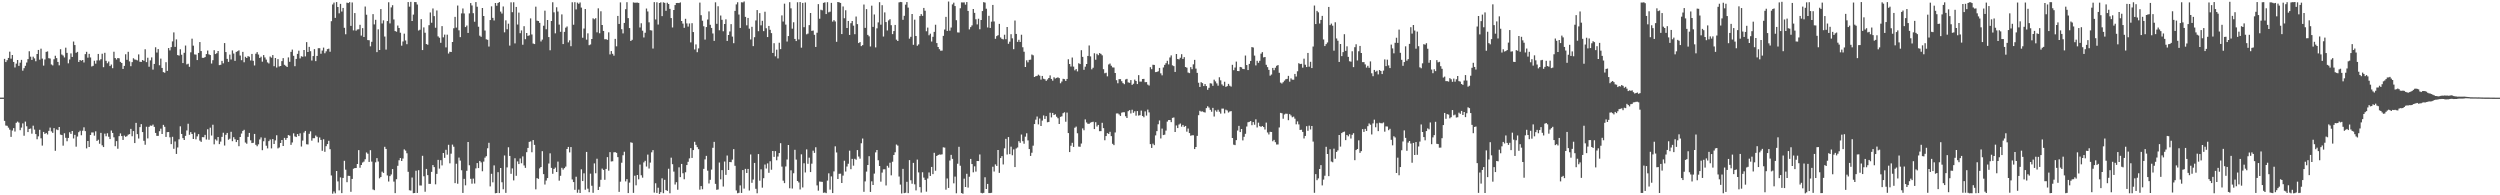 <svg xmlns="http://www.w3.org/2000/svg" width="1920" height="150"><path fill="#4f4f4f" d="M0 74.974h1v1H0zM1 74.968h1v1H1zM2 74.975h1v1H2zM3 45.207h1v47.612H3zM4 47.679h1v48.744H4zM5 46.238h1v50.393H5zM6 44.472h1v53.564H6zM7 39.7h1v59.878H7zM8 45.059h1v60.079H8zM9 42.258h1v57.978H9zM10 47.576h1v50.829H10zM11 51.826h1v49.218H11zM12 48.841h1v45.484H12zM13 46.078h1v47.31H13zM14 50.597h1v43.551H14zM15 48.129h1v51.839H15zM16 45.992h1v52.006H16zM17 54.273h1v40.515H17zM18 52.369h1v51.883H18zM19 50.528h1v42.859H19zM20 48.052h1v48.896H20zM21 45.425h1v55.993H21zM22 39.388h1v59.616H22zM23 43.518h1v55.174H23zM24 46.044h1v56.622H24zM25 43.543h1v52.988H25zM26 44.833h1v54.712H26zM27 47.049h1v55.937H27zM28 41.472h1v65.477H28zM29 38.358h1v66.329H29zM30 45.807h1v53.895H30zM31 37.361h1v68.86H31zM32 45.009h1v66.821H32zM33 50.369h1v50.959H33zM34 45.661h1v57.192H34zM35 39.835h1v62.261H35zM36 39.465h1v63.779H36zM37 44.694h1v55.792H37zM38 44.938h1v53.082H38zM39 49.506h1v51.383H39zM40 50.241h1v51.785H40zM41 45.52h1v52.902H41zM42 42.809h1v73.029H42zM43 44.661h1v54.783H43zM44 47.565h1v52.371H44zM45 50.174h1v47.357H45zM46 37.762h1v65.601H46zM47 41.907h1v61.84H47zM48 42.669h1v69.201H48zM49 44.144h1v58.214H49zM50 36.611h1v69.196H50zM51 40.611h1v67.857H51zM52 48.639h1v57.307H52zM53 45.655h1v55.928H53zM54 41.007h1v61.841H54zM55 43.712h1v56.915H55zM56 31.88h1v74.439H56zM57 34.621h1v68.935H57zM58 40.533h1v72.113H58zM59 39.848h1v65.03H59zM60 47.545h1v53.969H60zM61 46.067h1v54.329H61zM62 46.657h1v57.238H62zM63 46.101h1v54.281H63zM64 47.97h1v49.798H64zM65 41.561h1v59.137H65zM66 39.767h1v74.195H66zM67 44.28h1v64.03H67zM68 41.376h1v71.504H68zM69 44.13h1v59.56H69zM70 51.043h1v50.682H70zM71 50.533h1v51.2H71zM72 46.622h1v57.55H72zM73 48.907h1v51.961H73zM74 46.388h1v61.849H74zM75 41.426h1v65.875H75zM76 46.365h1v64.013H76zM77 45.484h1v56.561H77zM78 41.279h1v70.315H78zM79 51.588h1v61.35H79zM80 40.572h1v62.078H80zM81 46.719h1v57.941H81zM82 48.61h1v53.725H82zM83 47.236h1v57.753H83zM84 50.746h1v56.042H84zM85 49.547h1v50.717H85zM86 52.382h1v49.717H86zM87 39.719h1v65.742H87zM88 44.57h1v67.726H88zM89 45.74h1v62.647H89zM90 44.52h1v69.718H90zM91 44.8h1v59.776H91zM92 47.518h1v54.94H92zM93 48.386h1v56.136H93zM94 52.925h1v54.555H94zM95 50.562h1v53.599H95zM96 41.697h1v63.378H96zM97 45.949h1v58.647H97zM98 39.769h1v63.635H98zM99 47.149h1v55.89H99zM100 50.845h1v48.133H100zM101 47.696h1v56.957H101zM102 44.753h1v55.919H102zM103 45.671h1v64.193H103zM104 45.913h1v48.467H104zM105 46.378h1v56.654H105zM106 41.778h1v64.641H106zM107 47.405h1v50.257H107zM108 47.555h1v47.769H108zM109 46.084h1v55.347H109zM110 46.717h1v61.419H110zM111 37.837h1v73.325H111zM112 47.741h1v49.579H112zM113 44.333h1v61.965H113zM114 51.247h1v46.168H114zM115 46.392h1v49.996H115zM116 44.083h1v52.547H116zM117 53.472h1v42.247H117zM118 49.091h1v48.35H118zM119 36.299h1v65.776H119zM120 40.351h1v63.974H120zM121 37.688h1v66.634H121zM122 50.148h1v50.619H122zM123 45.022h1v53.778H123zM124 52.173h1v50.722H124zM125 55.401h1v40.493H125zM126 55.883h1v41.506H126zM127 47.789h1v57.367H127zM128 54.431h1v47.041H128zM129 36.923h1v64.469H129zM130 38.724h1v66.74H130zM131 36.186h1v74.497H131zM132 31.772h1v73.298H132zM133 24.87h1v89.394H133zM134 35.979h1v72.642H134zM135 30.235h1v87.968H135zM136 42.283h1v70.949H136zM137 42.696h1v64.321H137zM138 37.825h1v59.218H138zM139 42.054h1v60.817H139zM140 48.447h1v57.662H140zM141 40.566h1v66.94H141zM142 34.965h1v69.363H142zM143 49.48h1v50.711H143zM144 48.936h1v46.075H144zM145 51.287h1v52.229H145zM146 40.202h1v61.275H146zM147 29.677h1v73.246H147zM148 35.071h1v71.661H148zM149 41.803h1v59.995H149zM150 41.912h1v65.1H150zM151 46.147h1v58.605H151zM152 40.645h1v62.348H152zM153 32.315h1v75.665H153zM154 39.241h1v69.699H154zM155 44.385h1v60.944H155zM156 44.463h1v60.967H156zM157 43.802h1v59.767H157zM158 41.514h1v65.647H158zM159 38.785h1v60.484H159zM160 41.718h1v65.607H160zM161 42.29h1v55.767H161zM162 48.803h1v55.288H162zM163 46.23h1v49.549H163zM164 38.537h1v72.296H164zM165 41.544h1v65.46H165zM166 40.874h1v67.09H166zM167 39.189h1v66.022H167zM168 50.041h1v60.645H168zM169 49.762h1v58.987H169zM170 46.764h1v58.35H170zM171 48.624h1v53.331H171zM172 33.05h1v78.71H172zM173 39.967h1v63.58H173zM174 45.206h1v56.879H174zM175 47.539h1v59.792H175zM176 41.956h1v64.585H176zM177 45.681h1v55.52H177zM178 38.683h1v69.735H178zM179 41.111h1v64.279H179zM180 46.761h1v60.214H180zM181 39.837h1v69.258H181zM182 39.308h1v68.212H182zM183 38.641h1v73.651H183zM184 42.639h1v62.56H184zM185 46.237h1v56.311H185zM186 39.809h1v60.733H186zM187 47.831h1v51.856H187zM188 43.648h1v65.838H188zM189 44.52h1v65.89H189zM190 43.104h1v61.999H190zM191 43.594h1v58.495H191zM192 46.431h1v61.32H192zM193 41.433h1v68.443H193zM194 46.689h1v62.986H194zM195 50.268h1v52.591H195zM196 41.28h1v69.934H196zM197 40.042h1v72.294H197zM198 41.899h1v68.971H198zM199 44.497h1v62.625H199zM200 43.519h1v62.02H200zM201 47.34h1v67.994H201zM202 42.3h1v66.209H202zM203 44.128h1v61.687H203zM204 45.757h1v66.147H204zM205 47.912h1v66.055H205zM206 48.725h1v59.662H206zM207 43.396h1v63.75H207zM208 44.312h1v69.657H208zM209 42.299h1v64.515H209zM210 50.843h1v59.741H210zM211 44.54h1v63.29H211zM212 51.882h1v51.996H212zM213 45.419h1v68.547H213zM214 51.057h1v62.206H214zM215 50.705h1v59.131H215zM216 46.945h1v60.597H216zM217 44.647h1v67.462H217zM218 49.742h1v56.161H218zM219 50.517h1v56.905H219zM220 51.48h1v54.495H220zM221 44.103h1v59.635H221zM222 47.475h1v56.722H222zM223 39.852h1v71.381H223zM224 38.091h1v71.333H224zM225 42.858h1v59.518H225zM226 50.821h1v53.919H226zM227 45.269h1v59.976H227zM228 41.364h1v61.589H228zM229 38.935h1v65.54H229zM230 44.855h1v57.563H230zM231 43.193h1v69.341H231zM232 43.561h1v64.416H232zM233 38.413h1v63.437H233zM234 43.325h1v57.21H234zM235 32.345h1v78.44H235zM236 39.92h1v71.011H236zM237 36.016h1v66.761H237zM238 39.308h1v61.534H238zM239 46.501h1v61.513H239zM240 43.044h1v63.099H240zM241 37.723h1v68.39H241zM242 46.967h1v57.096H242zM243 42.932h1v62.149H243zM244 37.037h1v72.382H244zM245 37.018h1v68.58H245zM246 41.251h1v66.205H246zM247 38.821h1v76.972H247zM248 36.544h1v70.39H248zM249 40.93h1v75.671H249zM250 39.438h1v72.847H250zM251 37.758h1v72.899H251zM252 37.368h1v70.768H252zM253 39.734h1v74.87H253zM254 16.285h1v118.476H254zM255 3.439h1v145.288H255zM256 2.012h1v145.021H256zM257 13.706h1v134.761H257zM258 1.596h1v129.734H258zM259 5.355h1v133.954H259zM260 10.232h1v135.976H260zM261 2.963h1v133.296H261zM262 8.838h1v139.479H262zM263 6.102h1v130.576H263zM264 21.327h1v102.191H264zM265 26.325h1v103.986H265zM266 2.061h1v137.856H266zM267 2.368h1v132.622H267zM268 1.647h1v133.474H268zM269 19.871h1v127.454H269zM270 1.876h1v135.528H270zM271 23.371h1v106.216H271zM272 10.057h1v118.996H272zM273 23.559h1v105.466H273zM274 22.622h1v103.344H274zM275 22.451h1v92.854H275zM276 19.043h1v109.774H276zM277 27.322h1v99.413H277zM278 21.608h1v103.194H278zM279 28.425h1v95.708H279zM280 5.032h1v117.278H280zM281 11.315h1v105.8H281zM282 30.768h1v87.29H282zM283 30.913h1v93.467H283zM284 35.574h1v79.771H284zM285 32.101h1v91.989H285zM286 10.853h1v134.631H286zM287 18.732h1v127.317H287zM288 15.183h1v109.477H288zM289 40.061h1v81.398H289zM290 22.527h1v101.536H290zM291 38.376h1v98.56H291zM292 6.946h1v129.001H292zM293 18h1v113.866H293zM294 15.621h1v117.186H294zM295 28.066h1v84.695H295zM296 38.091h1v76.27H296zM297 16.189h1v118.571H297zM298 1.754h1v137.688H298zM299 17.967h1v117.325H299zM300 5.68h1v128.291H300zM301 4.009h1v125.856H301zM302 14.96h1v124.492H302zM303 23.878h1v124.425H303zM304 24.356h1v113.29H304zM305 19.63h1v107.719H305zM306 21.504h1v101.565H306zM307 25.138h1v96.23H307zM308 35.094h1v88.558H308zM309 31.842h1v89.92H309zM310 25.84h1v88.921H310zM311 31.071h1v84.579H311zM312 33.96h1v83.737H312zM313 1.61h1v130.341H313zM314 5.097h1v141.008H314zM315 1.433h1v144.932H315zM316 16.145h1v120.221H316zM317 11.204h1v137.182H317zM318 1.575h1v146.625H318zM319 1.614h1v129.511H319zM320 3.476h1v144.703H320zM321 23.442h1v107.283H321zM322 22.829h1v119.632H322zM323 14.681h1v127.782H323zM324 38.461h1v81.179H324zM325 21.054h1v114.336H325zM326 25.139h1v122.116H326zM327 33.823h1v95.93H327zM328 34.35h1v100.132H328zM329 19.363h1v121.847H329zM330 9.55h1v131.646H330zM331 17.454h1v114.565H331zM332 6.514h1v120.277H332zM333 12.415h1v115.952H333zM334 21.288h1v120.27H334zM335 8.062h1v125.469H335zM336 27.945h1v94.808H336zM337 28.959h1v100.536H337zM338 32.862h1v90.192H338zM339 20.057h1v106.992H339zM340 28.671h1v88.837H340zM341 26.573h1v94.645H341zM342 36.4h1v78.653H342zM343 26.629h1v92.161H343zM344 41.087h1v70.118H344zM345 39.744h1v85.72H345zM346 39.923h1v78.109H346zM347 32.271h1v78.764H347zM348 21.686h1v90.984H348zM349 12.97h1v127.664H349zM350 21.221h1v104.54H350zM351 4.251h1v136.881H351zM352 23.29h1v97.73H352zM353 28.495h1v94.841H353zM354 10.271h1v120.516H354zM355 6.477h1v141.688H355zM356 10.362h1v126.99H356zM357 20.772h1v121.576H357zM358 19.595h1v111.579H358zM359 25.282h1v83.767H359zM360 10.294h1v116.619H360zM361 2.346h1v134.989H361zM362 4.183h1v136.874H362zM363 10.12h1v127.025H363zM364 16.716h1v124.254H364zM365 1.589h1v127.721H365zM366 5.188h1v120.044H366zM367 20.508h1v108.549H367zM368 27.407h1v96.192H368zM369 28.248h1v96.462H369zM370 6.155h1v125.398H370zM371 12.263h1v111.857H371zM372 23.446h1v97.645H372zM373 30.221h1v89.761H373zM374 30.578h1v83.283H374zM375 35.734h1v73.927H375zM376 15.435h1v127.694H376zM377 4.867h1v128.632H377zM378 13.719h1v126.303H378zM379 15.731h1v111.275H379zM380 2.316h1v146.133H380zM381 4.398h1v143.805H381zM382 2.317h1v129.911H382zM383 1.605h1v146.692H383zM384 8.931h1v120.108H384zM385 10.399h1v129.599H385zM386 4.974h1v140.4H386zM387 24.825h1v94.589H387zM388 15.628h1v132.496H388zM389 22.461h1v106.094H389zM390 18.171h1v94.931H390zM391 35.027h1v84.709H391zM392 1.811h1v131.688H392zM393 9.353h1v119.984H393zM394 1.73h1v136.797H394zM395 33.344h1v88.199H395zM396 5.324h1v129.693H396zM397 18.863h1v105.072H397zM398 9.674h1v116.333H398zM399 25.504h1v96.22H399zM400 23.33h1v102.065H400zM401 34.372h1v85.742H401zM402 20.143h1v106.936H402zM403 30.112h1v98.791H403zM404 25.368h1v91.539H404zM405 27.561h1v86.07H405zM406 27.134h1v81.826H406zM407 14.128h1v94.459H407zM408 26.481h1v90.446H408zM409 33.422h1v74.128H409zM410 33.828h1v77.44H410zM411 5.116h1v140.28H411zM412 15.853h1v120.976H412zM413 16.125h1v121.247H413zM414 17.57h1v111.777H414zM415 31.845h1v96.421H415zM416 30.425h1v85.695H416zM417 19.768h1v113.984H417zM418 8.192h1v133.54H418zM419 22.452h1v116.21H419zM420 15.337h1v121.405H420zM421 28.49h1v97.103H421zM422 38.608h1v79.134H422zM423 16.117h1v112.799H423zM424 1.727h1v131.736H424zM425 9.459h1v120.287H425zM426 25.591h1v103.144H426zM427 5.567h1v126.554H427zM428 8.874h1v115.222H428zM429 18.884h1v119.846H429zM430 24.41h1v110.623H430zM431 11.074h1v117.803H431zM432 33.865h1v96.374H432zM433 24.454h1v104.664H433zM434 21.236h1v106.731H434zM435 20.35h1v94.106H435zM436 32.569h1v80.298H436zM437 30.985h1v86.083H437zM438 35.467h1v77.46H438zM439 1.716h1v136.119H439zM440 18.988h1v120.849H440zM441 1.689h1v144.07H441zM442 7.241h1v128.487H442zM443 1.994h1v146.023H443zM444 2.926h1v142.705H444zM445 1.887h1v146.344H445zM446 5.825h1v124.209H446zM447 28.972h1v110.09H447zM448 21.93h1v111.18H448zM449 6.927h1v138.79H449zM450 30.445h1v86.259H450zM451 25.619h1v119.267H451zM452 34.735h1v112.89H452zM453 34.136h1v99.252H453zM454 29.935h1v112.709H454zM455 14.093h1v133.964H455zM456 14.805h1v110.668H456zM457 13.969h1v119.1H457zM458 24.843h1v97.054H458zM459 6.414h1v139.488H459zM460 25.524h1v117.928H460zM461 8.646h1v129.438H461zM462 19.222h1v110.281H462zM463 23.742h1v106.76H463zM464 30.172h1v107.918H464zM465 30.088h1v99.678H465zM466 30.625h1v90.052H466zM467 24.833h1v106.263H467zM468 41.769h1v75.071H468zM469 39.229h1v84.796H469zM470 41.302h1v82.546H470zM471 42.756h1v74.225H471zM472 29.839h1v86.98H472zM473 35.567h1v81.829H473zM474 12.238h1v108.428H474zM475 18.399h1v128.979H475zM476 1.853h1v137.643H476zM477 22.427h1v102.549H477zM478 25.653h1v93.595H478zM479 17.637h1v98.914H479zM480 7.075h1v132.263H480zM481 1.667h1v135.915H481zM482 13.934h1v134.318H482zM483 21.557h1v118.688H483zM484 31.48h1v77.82H484zM485 30.562h1v79.114H485zM486 1.864h1v146.244H486zM487 2.087h1v132.851H487zM488 2.035h1v140.312H488zM489 1.973h1v132.437H489zM490 2.241h1v135.498H490zM491 21.086h1v105.341H491zM492 17.855h1v116.727H492zM493 23.55h1v112.917H493zM494 28.797h1v95.923H494zM495 25.145h1v98.336H495zM496 6.546h1v121.363H496zM497 8.817h1v109.942H497zM498 17.163h1v112.291H498zM499 23.186h1v101.695H499zM500 23.384h1v93.617H500zM501 37.296h1v78.021H501zM502 1.647h1v146.249H502zM503 14.974h1v125.751H503zM504 1.747h1v146.442H504zM505 18.855h1v125.33H505zM506 2.283h1v146.634H506zM507 1.792h1v145.804H507zM508 12.408h1v124.566H508zM509 1.767h1v146.603H509zM510 2.219h1v135.867H510zM511 8.28h1v137.683H511zM512 2.124h1v144.52H512zM513 3.054h1v126.517H513zM514 6.801h1v141.609H514zM515 13.866h1v107.218H515zM516 21.076h1v105.029H516zM517 7.667h1v124.14H517zM518 3.897h1v137.835H518zM519 2.287h1v137.622H519zM520 2.278h1v143.449H520zM521 2.354h1v126.148H521zM522 1.861h1v134.169H522zM523 16.119h1v109.772H523zM524 18.127h1v114.939H524zM525 21.329h1v116.345H525zM526 14.458h1v117.823H526zM527 17.974h1v108.779H527zM528 20.45h1v103.804H528zM529 18h1v103.631H529zM530 32.572h1v81.217H530zM531 17.797h1v103.488H531zM532 24.636h1v90.611H532zM533 37.989h1v70.897H533zM534 34.117h1v77.125H534zM535 40.091h1v72.932H535zM536 37.17h1v77.422H536zM537 1.99h1v143.694H537zM538 11.648h1v131.237H538zM539 15.946h1v129.386H539zM540 20.176h1v109.498H540zM541 30.394h1v92.004H541zM542 20.776h1v98.918H542zM543 15.019h1v116.038H543zM544 8.775h1v132.108H544zM545 19.062h1v119.021H545zM546 21.476h1v108.758H546zM547 25.717h1v87.77H547zM548 31.406h1v77.534H548zM549 1.795h1v139.412H549zM550 18.298h1v127.459H550zM551 4.835h1v140.652H551zM552 23.228h1v101.614H552zM553 11.912h1v125.81H553zM554 15.203h1v115.439H554zM555 24.008h1v119.258H555zM556 18.449h1v105.592H556zM557 14.871h1v119.403H557zM558 31.42h1v88.03H558zM559 26.894h1v103.651H559zM560 24.154h1v100.256H560zM561 18.51h1v106.057H561zM562 28.128h1v94.457H562zM563 33.173h1v81.367H563zM564 8.368h1v118.992H564zM565 3.382h1v142.889H565zM566 1.75h1v146.68H566zM567 11.186h1v136.882H567zM568 21.43h1v120.933H568zM569 1.724h1v146.433H569zM570 1.905h1v128.706H570zM571 1.138h1v143.726H571zM572 12.939h1v116.773H572zM573 19.461h1v113.385H573zM574 13.787h1v115.933H574zM575 22.021h1v124.314H575zM576 30.297h1v88.316H576zM577 20.572h1v119.822H577zM578 35.406h1v102.485H578zM579 28.575h1v96.535H579zM580 15.727h1v129.287H580zM581 7.719h1v140.71H581zM582 23.975h1v94.362H582zM583 10.1h1v128.629H583zM584 19.443h1v110.627H584zM585 15.967h1v128.179H585zM586 23.903h1v112.942H586zM587 9.022h1v117.347H587zM588 21.73h1v107.721H588zM589 28.468h1v97H589zM590 19.93h1v112.806H590zM591 22.911h1v100.931H591zM592 25.439h1v104.919H592zM593 40.672h1v75.279H593zM594 33.18h1v87.3H594zM595 43.26h1v72.814H595zM596 38.149h1v84.926H596zM597 44.871h1v75.353H597zM598 32.81h1v84.738H598zM599 37.714h1v72.256H599zM600 11.839h1v116.124H600zM601 16.529h1v122.244H601zM602 2.806h1v137.846H602zM603 18.909h1v108.919H603zM604 31.879h1v90.632H604zM605 27.68h1v83.669H605zM606 1.7h1v142.901H606zM607 6.383h1v124.425H607zM608 22.028h1v122.785H608zM609 17.113h1v115.94H609zM610 29.925h1v85.116H610zM611 31.563h1v91.02H611zM612 1.734h1v137.268H612zM613 30.298h1v109.817H613zM614 1.582h1v143.904H614zM615 36.619h1v81.931H615zM616 2.243h1v141.752H616zM617 20.899h1v104.507H617zM618 1.886h1v130.573H618zM619 26.387h1v88.373H619zM620 25.825h1v99.95H620zM621 19.278h1v101.818H621zM622 9.991h1v122.145H622zM623 23.699h1v102.014H623zM624 23.449h1v92.257H624zM625 26.703h1v90.706H625zM626 36.058h1v77.057H626zM627 25.159h1v117.209H627zM628 3.151h1v143.274H628zM629 14.401h1v125.003H629zM630 7.468h1v132.102H630zM631 7.958h1v131.7H631zM632 2.191h1v145.888H632zM633 1.808h1v145.996H633zM634 10.794h1v137.531H634zM635 1.703h1v137.017H635zM636 9.462h1v123.645H636zM637 8.955h1v136.656H637zM638 2.198h1v133.285H638zM639 16.605h1v131.685H639zM640 15.467h1v116.143H640zM641 16.483h1v95.876H641zM642 32.125h1v84.954H642zM643 1.548h1v135.946H643zM644 1.789h1v131.689H644zM645 2.252h1v131.138H645zM646 26.167h1v114.383H646zM647 4.985h1v129.881H647zM648 14.008h1v109.455H648zM649 7.908h1v123.815H649zM650 21.492h1v106.408H650zM651 16.073h1v109.69H651zM652 26.847h1v88.873H652zM653 17.803h1v112.153H653zM654 16.12h1v105.907H654zM655 19.689h1v107.534H655zM656 26.262h1v95.692H656zM657 12.722h1v109.972H657zM658 18.527h1v96.7H658zM659 33.063h1v87.132H659zM660 32.327h1v89.523H660zM661 35.414h1v74.594H661zM662 34.673h1v71.72H662zM663 3.468h1v143.811H663zM664 21.388h1v117.948H664zM665 7.025h1v124.751H665zM666 26.769h1v99.948H666zM667 27.899h1v92.043H667zM668 35.694h1v111.717H668zM669 4.35h1v134.899H669zM670 20.613h1v121.451H670zM671 11.084h1v122.244H671zM672 36.411h1v80.609H672zM673 21.772h1v93.414H673zM674 17.193h1v105.887H674zM675 1.71h1v125.783H675zM676 18.929h1v120.584H676zM677 4.007h1v128.553H677zM678 28.048h1v102.007H678zM679 9.547h1v120.463H679zM680 16.93h1v125.521H680zM681 23.39h1v103.953H681zM682 15.641h1v113.129H682zM683 14.722h1v110.271H683zM684 19.335h1v115.312H684zM685 26.207h1v98.024H685zM686 23.876h1v95.17H686zM687 19.149h1v97.816H687zM688 30.448h1v80.544H688zM689 31.494h1v80.311H689zM690 1.829h1v133.769H690zM691 1.476h1v140.3H691zM692 1.649h1v146.916H692zM693 15.203h1v114.465H693zM694 12.119h1v136.202H694zM695 3.563h1v144.45H695zM696 1.583h1v138.063H696zM697 5.823h1v142.489H697zM698 29.676h1v93.303H698zM699 28.272h1v110.192H699zM700 10.739h1v130.382H700zM701 34.428h1v90.674H701zM702 15.094h1v126.467H702zM703 27.624h1v118.592H703zM704 35.147h1v87.413H704zM705 34.075h1v98.348H705zM706 12.333h1v131.387H706zM707 10.864h1v137.009H707zM708 12.206h1v120.102H708zM709 6.07h1v130.348H709zM710 8.251h1v129.929H710zM711 24.01h1v123.169H711zM712 21.219h1v115.881H712zM713 27.094h1v105.376H713zM714 25.869h1v109.226H714zM715 31.901h1v96.284H715zM716 28.278h1v105.476H716zM717 24.464h1v92.864H717zM718 19.015h1v112.115H718zM719 33.069h1v86.732H719zM720 36.089h1v82.945H720zM721 37.777h1v80.868H721zM722 38.956h1v79.85H722zM723 38.881h1v79.662H723zM724 27.537h1v85.619H724zM725 22.699h1v90.653H725zM726 12.94h1v132.701H726zM727 23.771h1v113.278H727zM728 1.16h1v143.156H728zM729 23.572h1v99.72H729zM730 21.123h1v97.808H730zM731 3.386h1v118.613H731zM732 2.048h1v138.738H732zM733 4.645h1v130.968H733zM734 15.51h1v132.921H734zM735 24.867h1v100.903H735zM736 25.004h1v87.721H736zM737 6.365h1v120.901H737zM738 1.862h1v146.433H738zM739 1.88h1v146.928H739zM740 1.852h1v135.367H740zM741 3.575h1v140.061H741zM742 1.562h1v131.94H742zM743 8.386h1v135.687H743zM744 22.601h1v113.13H744zM745 20.847h1v101.213H745zM746 19.529h1v106.457H746zM747 6.906h1v125.441H747zM748 9.875h1v117.868H748zM749 14.775h1v117.035H749zM750 18.716h1v104.929H750zM751 14.4h1v109.313H751zM752 22.464h1v96.172H752zM753 15.359h1v132.781H753zM754 8.503h1v139.992H754zM755 1.643h1v146.476H755zM756 1.998h1v134.133H756zM757 6.713h1v138.439H757zM758 21.106h1v120.164H758zM759 12.143h1v136.116H759zM760 21.475h1v126.811H760zM761 16.641h1v131.421H761zM762 3.792h1v124.272H762zM763 16.462h1v115.263H763zM764 29.822h1v96.458H764zM765 27.743h1v99.691H765zM766 27.015h1v88.204H766zM767 18.32h1v114.423H767zM768 28.782h1v92.617H768zM769 29.866h1v90.024H769zM770 30.266h1v96.023H770zM771 26.7h1v87.236H771zM772 30.124h1v76.505H772zM773 20.744h1v97.96H773zM774 33.638h1v71.647H774zM775 32.02h1v86.35H775zM776 26.284h1v86.364H776zM777 29.417h1v89.802H777zM778 37.775h1v76.945H778zM779 15.767h1v112.539H779zM780 26.058h1v87.987H780zM781 32.16h1v81.107H781zM782 30.58h1v77.861H782zM783 32.21h1v77.482H783zM784 26.697h1v76.644H784zM785 36.311h1v72.15H785zM786 39.752h1v70.653H786zM787 51.471h1v53.506H787zM788 46.352h1v56.011H788zM789 47.863h1v59.964H789zM790 45.982h1v68.504H790zM791 45.845h1v73.918H791zM792 41.889h1v75.386H792zM793 42.485h1v69.384H793zM794 59.123h1v36.181H794zM795 58.496h1v33.409H795zM796 58.279h1v31.242H796zM797 57.356h1v38.183H797zM798 58.138h1v32.883H798zM799 61.112h1v35.635H799zM800 58.329h1v34.303H800zM801 60.47h1v28.215H801zM802 60.852h1v30.514H802zM803 62.094h1v27.101H803zM804 61.008h1v32.87H804zM805 59.896h1v33.759H805zM806 57.925h1v28.676H806zM807 60.596h1v29.566H807zM808 61.945h1v24.771H808zM809 59.361h1v28.952H809zM810 60.336h1v27.432H810zM811 59.823h1v29.84H811zM812 59.408h1v31.43H812zM813 60.03h1v35.199H813zM814 63.928h1v25.841H814zM815 62.621h1v26.709H815zM816 60.506h1v26.45H816zM817 60.775h1v25.463H817zM818 62.164h1v31.346H818zM819 60.609h1v25.89H819zM820 45.498h1v56.699H820zM821 49.154h1v67.642H821zM822 51.11h1v60.817H822zM823 44.162h1v65.525H823zM824 51.132h1v61.729H824zM825 53.992h1v44.127H825zM826 53.034h1v44.185H826zM827 54.832h1v47.531H827zM828 48.612h1v63.975H828zM829 49.182h1v63.575H829zM830 38.548h1v71.673H830zM831 43.683h1v54.92H831zM832 53.584h1v46.473H832zM833 51.193h1v40.49H833zM834 49.139h1v44.89H834zM835 42.982h1v52.087H835zM836 34.929h1v60.174H836zM837 43.315h1v50.869H837zM838 53.238h1v40.544H838zM839 52.007h1v41.476H839zM840 40.919h1v58.191H840zM841 45.895h1v47.96H841zM842 41.304h1v55.872H842zM843 42.396h1v53.569H843zM844 40.752h1v59.999H844zM845 41.382h1v59.307H845zM846 42.496h1v51.833H846zM847 53.137h1v45.284H847zM848 56.28h1v51.421H848zM849 55.882h1v48.605H849zM850 58.626h1v43.598H850zM851 49.494h1v53.368H851zM852 48.773h1v52.455H852zM853 50.496h1v54.045H853zM854 51.753h1v58.673H854zM855 51.86h1v59.619H855zM856 56.068h1v45.645H856zM857 61.577h1v25.573H857zM858 63.968h1v23.109H858zM859 60.778h1v27.12H859zM860 60.757h1v28.264H860zM861 62.345h1v24.16H861zM862 63.847h1v22.325H862zM863 64.679h1v21.538H863zM864 61.021h1v28.252H864zM865 60.584h1v30.036H865zM866 63.268h1v22.148H866zM867 63.596h1v20.997H867zM868 61.497h1v25.655H868zM869 65.158h1v19.128H869zM870 64.315h1v22.316H870zM871 61.131h1v24.308H871zM872 62.192h1v26.644H872zM873 64.561h1v20.745H873zM874 57.681h1v31.09H874zM875 62.672h1v25.785H875zM876 62.651h1v22.274H876zM877 60.66h1v28.43H877zM878 60.582h1v29.481H878zM879 63.114h1v22.432H879zM880 63.032h1v25.752H880zM881 64.989h1v19.178H881zM882 65.696h1v20.642H882zM883 51.617h1v59.086H883zM884 53.154h1v60.441H884zM885 49.712h1v60.627H885zM886 49.866h1v61.574H886zM887 55.393h1v48.575H887zM888 55.24h1v45.481H888zM889 54.708h1v40.752H889zM890 52.154h1v40.342H890zM891 56.322h1v50.038H891zM892 57.858h1v40.921H892zM893 51.82h1v51.919H893zM894 49.822h1v53.595H894zM895 48.55h1v51.758H895zM896 46.675h1v46.737H896zM897 49.47h1v42.741H897zM898 44.125h1v48.039H898zM899 42.523h1v51.296H899zM900 50.155h1v40.378H900zM901 50.795h1v39.404H901zM902 55.246h1v46.131H902zM903 41.493h1v54.849H903zM904 45.316h1v53.018H904zM905 45.609h1v50.055H905zM906 44.365h1v50.486H906zM907 41.613h1v55.657H907zM908 45.274h1v50.67H908zM909 43.877h1v53.537H909zM910 51.451h1v45.271H910zM911 51.969h1v49.168H911zM912 55.701h1v42.99H912zM913 56.186h1v46.014H913zM914 51.563h1v52.69H914zM915 53.121h1v50.766H915zM916 49.423h1v54.457H916zM917 45.967h1v68.526H917zM918 52.662h1v60.243H918zM919 55.95h1v48.395H919zM920 63.55h1v24.934H920zM921 66.785h1v18.322H921zM922 63.106h1v22.591H922zM923 63.838h1v21.733H923zM924 66.106h1v20.022H924zM925 64.576h1v21.824H925zM926 66.081h1v16.968H926zM927 68.979h1v12.646H927zM928 67.424h1v15.209H928zM929 63.971h1v20.374H929zM930 64.13h1v21.666H930zM931 65.92h1v16.928H931zM932 61.184h1v28.322H932zM933 62.522h1v22.203H933zM934 64.074h1v21.759H934zM935 65.777h1v18.52H935zM936 59.34h1v26.49H936zM937 61.698h1v25.547H937zM938 64.828h1v18.564H938zM939 65.887h1v17.535H939zM940 62.779h1v24.334H940zM941 66.732h1v17.497H941zM942 66.141h1v18.674H942zM943 64.404h1v22.008H943zM944 65.829h1v19.781H944zM945 66.493h1v18.882H945zM946 49.744h1v56.262H946zM947 53.898h1v57.191H947zM948 51.887h1v59.564H948zM949 47.289h1v60.338H949zM950 54.543h1v45.699H950zM951 54.622h1v42.028H951zM952 51.407h1v50.028H952zM953 51.689h1v47.377H953zM954 52.929h1v54.919H954zM955 53.119h1v51.929H955zM956 42.632h1v60.113H956zM957 49.96h1v47.226H957zM958 53.794h1v40.107H958zM959 49.047h1v44.493H959zM960 46.785h1v46.2H960zM961 36.13h1v60.04H961zM962 36.5h1v57.228H962zM963 42.684h1v53.12H963zM964 50.231h1v41.43H964zM965 46.717h1v51.171H965zM966 48.209h1v46.024H966zM967 46.688h1v50.181H967zM968 41.208h1v56.207H968zM969 40.038h1v56.743H969zM970 44.077h1v53.514H970zM971 43.759h1v55.725H971zM972 49.762h1v44.393H972zM973 51.537h1v50.192H973zM974 53.68h1v49.615H974zM975 58.094h1v43.152H975zM976 57.245h1v44.111H976zM977 52.172h1v56.321H977zM978 53.922h1v53.518H978zM979 52.045h1v57.184H979zM980 50.557h1v60.442H980zM981 49.96h1v60.994H981zM982 55.922h1v41.985H982zM983 63.439h1v23.234H983zM984 64.178h1v22.799H984zM985 63.107h1v28.078H985zM986 61.899h1v25.991H986zM987 60.878h1v26.404H987zM988 60.591h1v26.816H988zM989 58.285h1v34.026H989zM990 62.721h1v24.923H990zM991 60.185h1v28.491H991zM992 61.169h1v28.911H992zM993 61.238h1v28.289H993zM994 56.799h1v34.344H994zM995 58.77h1v36.736H995zM996 54.731h1v38.517H996zM997 48.558h1v46.97H997zM998 49.197h1v50.592H998zM999 48.99h1v50.648H999zM1000 51.964h1v49.353H1000zM1001 45.051h1v61.278H1001zM1002 49.732h1v54.689H1002zM1003 51.499h1v45.441H1003zM1004 40.673h1v59.78H1004zM1005 51.185h1v45.313H1005zM1006 47.463h1v51.948H1006zM1007 52.274h1v44.475H1007zM1008 35.744h1v73.028H1008zM1009 4.252h1v143.822H1009zM1010 18.48h1v115.252H1010zM1011 8.329h1v130.071H1011zM1012 9.447h1v127.584H1012zM1013 18.09h1v111.683H1013zM1014 15.291h1v111.524H1014zM1015 12.195h1v130.19H1015zM1016 30.312h1v107.64H1016zM1017 35.359h1v99.604H1017zM1018 33.891h1v78.867H1018zM1019 32.588h1v85.665H1019zM1020 5.317h1v129.954H1020zM1021 19.323h1v95.3H1021zM1022 18.13h1v105.917H1022zM1023 19.718h1v104.898H1023zM1024 38.894h1v75.287H1024zM1025 17.09h1v104.837H1025zM1026 29.534h1v87.169H1026zM1027 31.28h1v84.22H1027zM1028 47.588h1v56.115H1028zM1029 33.815h1v78.76H1029zM1030 43.091h1v59.129H1030zM1031 40.025h1v61.413H1031zM1032 26.252h1v74.837H1032zM1033 39.082h1v68.547H1033zM1034 35.605h1v68.075H1034zM1035 43.696h1v60.989H1035zM1036 47.036h1v56.074H1036zM1037 47.346h1v59.045H1037zM1038 39.363h1v64.176H1038zM1039 51.581h1v50.7H1039zM1040 36.271h1v86.763H1040zM1041 34.005h1v81.233H1041zM1042 46.412h1v68.004H1042zM1043 39.396h1v68.378H1043zM1044 35.269h1v82.116H1044zM1045 40.717h1v75.353H1045zM1046 47.695h1v51.478H1046zM1047 47.712h1v53.613H1047zM1048 49.451h1v49.514H1048zM1049 51.943h1v48.61H1049zM1050 50.525h1v46.391H1050zM1051 52.048h1v42.798H1051zM1052 47.171h1v48.603H1052zM1053 56.261h1v47.01H1053zM1054 58.512h1v36.281H1054zM1055 53.732h1v38.187H1055zM1056 55.077h1v42.671H1056zM1057 54.341h1v40.385H1057zM1058 57.162h1v43.565H1058zM1059 53.759h1v40.514H1059zM1060 54.514h1v40.116H1060zM1061 56.882h1v37.853H1061zM1062 54.207h1v39.822H1062zM1063 45.617h1v55.504H1063zM1064 50.801h1v46.28H1064zM1065 45.824h1v51.353H1065zM1066 50.229h1v49.768H1066zM1067 52.268h1v46.655H1067zM1068 34.275h1v73.07H1068zM1069 37.159h1v74.469H1069zM1070 40.962h1v63.69H1070zM1071 32.87h1v72.728H1071zM1072 28.961h1v103.892H1072zM1073 32.916h1v88.158H1073zM1074 22.709h1v111.896H1074zM1075 40.564h1v87.766H1075zM1076 45.923h1v69.469H1076zM1077 50.529h1v58.105H1077zM1078 47.66h1v52.463H1078zM1079 35.592h1v70.3H1079zM1080 46.602h1v69.228H1080zM1081 45.396h1v64.114H1081zM1082 33.676h1v74.628H1082zM1083 20.884h1v89.371H1083zM1084 25.812h1v99.183H1084zM1085 19.213h1v90.577H1085zM1086 23.451h1v95.572H1086zM1087 37.378h1v71.729H1087zM1088 24.258h1v94.628H1088zM1089 35.484h1v76.993H1089zM1090 51.72h1v57.052H1090zM1091 52.417h1v43.158H1091zM1092 48.658h1v52.742H1092zM1093 33.942h1v71.321H1093zM1094 34.329h1v73.433H1094zM1095 33.191h1v67.476H1095zM1096 37.412h1v61.173H1096zM1097 48.201h1v51.137H1097zM1098 46.135h1v47.944H1098zM1099 53.409h1v57.319H1099zM1100 56.233h1v49.27H1100zM1101 53.211h1v50.552H1101zM1102 54.61h1v38.945H1102zM1103 46.197h1v64.255H1103zM1104 47.861h1v62.798H1104zM1105 47.467h1v65.959H1105zM1106 50.866h1v62.477H1106zM1107 52.829h1v53.308H1107zM1108 59.536h1v36.495H1108zM1109 58.846h1v27.881H1109zM1110 62.307h1v28.925H1110zM1111 62.333h1v25.325H1111zM1112 62.667h1v25.356H1112zM1113 59.982h1v30.902H1113zM1114 60.861h1v29.139H1114zM1115 62.834h1v21.694H1115zM1116 60.371h1v28.185H1116zM1117 62.721h1v25.289H1117zM1118 60.9h1v29.373H1118zM1119 58.366h1v31.684H1119zM1120 62.308h1v24.206H1120zM1121 62.646h1v24.74H1121zM1122 64.487h1v20.688H1122zM1123 65.175h1v23.136H1123zM1124 61.862h1v24.144H1124zM1125 57.665h1v32.287H1125zM1126 61.831h1v25.149H1126zM1127 66.575h1v15.854H1127zM1128 65.846h1v17.222H1128zM1129 58.189h1v28.657H1129zM1130 52.074h1v43.799H1130zM1131 48.217h1v54.096H1131zM1132 51.4h1v46.07H1132zM1133 53.392h1v43.789H1133zM1134 20.395h1v104.887H1134zM1135 12.291h1v135.845H1135zM1136 26.429h1v106.101H1136zM1137 16.231h1v124.769H1137zM1138 11.219h1v119.272H1138zM1139 20.938h1v107.38H1139zM1140 9.528h1v138.709H1140zM1141 38.969h1v76.532H1141zM1142 24.392h1v111.637H1142zM1143 33.145h1v89.335H1143zM1144 34.055h1v75.129H1144zM1145 30.073h1v89.247H1145zM1146 3.319h1v136.179H1146zM1147 19.317h1v109.051H1147zM1148 25.846h1v106.319H1148zM1149 16.447h1v107.217H1149zM1150 29.545h1v94.35H1150zM1151 12.522h1v102.467H1151zM1152 22.059h1v95.673H1152zM1153 40.352h1v72.045H1153zM1154 37.859h1v71.165H1154zM1155 39.551h1v70.613H1155zM1156 39.235h1v64.799H1156zM1157 38.463h1v71.288H1157zM1158 32.709h1v78.567H1158zM1159 23.105h1v86.586H1159zM1160 39.637h1v75.652H1160zM1161 39.405h1v62.488H1161zM1162 47.457h1v59.804H1162zM1163 47.619h1v72.13H1163zM1164 38.487h1v69.225H1164zM1165 38.967h1v65.048H1165zM1166 27.627h1v88.209H1166zM1167 39.752h1v70.972H1167zM1168 28.264h1v85.131H1168zM1169 30.96h1v93.474H1169zM1170 32.815h1v103.678H1170zM1171 40.284h1v63.653H1171zM1172 37.273h1v62.398H1172zM1173 43.485h1v60.22H1173zM1174 39.763h1v67.136H1174zM1175 47.833h1v52.609H1175zM1176 45.452h1v61.036H1176zM1177 50.395h1v45.145H1177zM1178 42.476h1v62.227H1178zM1179 46.352h1v55.147H1179zM1180 49.555h1v50.168H1180zM1181 52.526h1v49.813H1181zM1182 51.502h1v48.381H1182zM1183 46.298h1v51.315H1183zM1184 45.97h1v56.011H1184zM1185 52.826h1v51.186H1185zM1186 51.336h1v43.641H1186zM1187 46.707h1v47.739H1187zM1188 50.736h1v44.76H1188zM1189 51.187h1v51.479H1189zM1190 46.586h1v52.916H1190zM1191 52.32h1v46.087H1191zM1192 51.905h1v45.478H1192zM1193 41.696h1v65.878H1193zM1194 29.569h1v81.903H1194zM1195 31.31h1v79.438H1195zM1196 39.922h1v71.797H1196zM1197 30.717h1v75.218H1197zM1198 33.091h1v106.205H1198zM1199 27.354h1v108.502H1199zM1200 28.726h1v106.34H1200zM1201 36.031h1v100.794H1201zM1202 38.824h1v77.136H1202zM1203 48.249h1v53.083H1203zM1204 42.011h1v71.747H1204zM1205 34.391h1v82.537H1205zM1206 42.944h1v78.143H1206zM1207 39.495h1v74.817H1207zM1208 43.225h1v65.622H1208zM1209 18.972h1v98.692H1209zM1210 11.616h1v116.805H1210zM1211 31.287h1v90.614H1211zM1212 20.26h1v105.911H1212zM1213 8.803h1v115.94H1213zM1214 17.416h1v119.201H1214zM1215 29.789h1v89.207H1215zM1216 48.955h1v47.608H1216zM1217 34.196h1v75.892H1217zM1218 28.983h1v88.604H1218zM1219 37.161h1v75.454H1219zM1220 29.556h1v78.077H1220zM1221 36.896h1v70.684H1221zM1222 33.236h1v79.65H1222zM1223 31.66h1v81.936H1223zM1224 32.337h1v75.369H1224zM1225 38.498h1v90.085H1225zM1226 35.481h1v80.12H1226zM1227 45.328h1v68.576H1227zM1228 32.94h1v88.899H1228zM1229 38.914h1v73.033H1229zM1230 42.93h1v62.9H1230zM1231 46.502h1v61.2H1231zM1232 55.719h1v38.591H1232zM1233 52.96h1v38.716H1233zM1234 52.609h1v41.094H1234zM1235 59.198h1v32.84H1235zM1236 63.879h1v22.588H1236zM1237 62.813h1v23.445H1237zM1238 62.209h1v24.744H1238zM1239 63.095h1v24.76H1239zM1240 64.777h1v21.173H1240zM1241 65.065h1v21.809H1241zM1242 66.861h1v18.594H1242zM1243 66.109h1v17.727H1243zM1244 66.418h1v17.154H1244zM1245 65.258h1v17.917H1245zM1246 65.921h1v18.707H1246zM1247 67.371h1v15.382H1247zM1248 66.658h1v16.401H1248zM1249 68.093h1v11.663H1249zM1250 69.957h1v10.711H1250zM1251 69.393h1v12.334H1251zM1252 69.758h1v10.274H1252zM1253 69.352h1v10.433H1253zM1254 70.786h1v7.832H1254zM1255 71.856h1v6.631H1255zM1256 71.408h1v6.798H1256zM1257 71.071h1v7.064H1257zM1258 72.055h1v6.516H1258zM1259 71.518h1v12.716H1259zM1260 1.945h1v146.225H1260zM1261 1.931h1v146.242H1261zM1262 1.753h1v125.421H1262zM1263 2.437h1v144.184H1263zM1264 12.227h1v115.317H1264zM1265 18.708h1v114.388H1265zM1266 8.656h1v134.622H1266zM1267 28.581h1v88.012H1267zM1268 19.413h1v120.908H1268zM1269 21.597h1v96.996H1269zM1270 29.926h1v78.924H1270zM1271 17.748h1v100.147H1271zM1272 6.398h1v122.061H1272zM1273 8.544h1v119.766H1273zM1274 8.014h1v140.224H1274zM1275 25.228h1v100.692H1275zM1276 10.028h1v121.01H1276zM1277 20.493h1v101.903H1277zM1278 21.524h1v103.965H1278zM1279 25.264h1v93.435H1279zM1280 20.141h1v95.016H1280zM1281 28.724h1v79.748H1281zM1282 32.916h1v83.212H1282zM1283 23.003h1v90.318H1283zM1284 30.141h1v81.136H1284zM1285 28.874h1v87.952H1285zM1286 41.71h1v65.243H1286zM1287 39.435h1v73.37H1287zM1288 30.602h1v77.196H1288zM1289 31.284h1v71.907H1289zM1290 34.605h1v71.796H1290zM1291 12.811h1v123.952H1291zM1292 9.603h1v128.68H1292zM1293 6.195h1v125.683H1293zM1294 14.142h1v108.693H1294zM1295 22.16h1v100.068H1295zM1296 35.8h1v80.389H1296zM1297 24.309h1v107.997H1297zM1298 8.823h1v125.169H1298zM1299 13.837h1v125.551H1299zM1300 22.547h1v111.545H1300zM1301 34.072h1v81.119H1301zM1302 40.958h1v62.386H1302zM1303 6.608h1v131.815H1303zM1304 6.745h1v127.412H1304zM1305 11.923h1v119.46H1305zM1306 27.142h1v96.237H1306zM1307 22.19h1v114.461H1307zM1308 23.213h1v99.496H1308zM1309 28.411h1v100.283H1309zM1310 30.881h1v90.767H1310zM1311 19.518h1v103.753H1311zM1312 30.226h1v86.423H1312zM1313 27.957h1v97.441H1313zM1314 29.626h1v88.688H1314zM1315 27.96h1v100.737H1315zM1316 35.71h1v79.917H1316zM1317 39.812h1v74.149H1317zM1318 27.274h1v86.371H1318zM1319 5.205h1v128.807H1319zM1320 2.888h1v134.832H1320zM1321 19.623h1v122.335H1321zM1322 14.135h1v119.914H1322zM1323 2.099h1v146.32H1323zM1324 6.394h1v122.289H1324zM1325 2.876h1v144.52H1325zM1326 12.347h1v118.163H1326zM1327 33.193h1v88.89H1327zM1328 25.317h1v101.296H1328zM1329 18.329h1v110.942H1329zM1330 30.352h1v88.379H1330zM1331 21.579h1v112.156H1331zM1332 31.953h1v98.585H1332zM1333 37.078h1v93.054H1333zM1334 23.133h1v112.826H1334zM1335 4.839h1v140.563H1335zM1336 29.709h1v88.501H1336zM1337 6.175h1v138.747H1337zM1338 24.192h1v109.325H1338zM1339 28.374h1v103.185H1339zM1340 24.537h1v117.265H1340zM1341 19.799h1v108.813H1341zM1342 29.782h1v98.319H1342zM1343 33.042h1v88.791H1343zM1344 27.777h1v96.403H1344zM1345 23.95h1v96.392H1345zM1346 16.631h1v115.048H1346zM1347 36.224h1v88.445H1347zM1348 29.176h1v88.224H1348zM1349 44.105h1v68.182H1349zM1350 37.833h1v90.46H1350zM1351 45.544h1v71.467H1351zM1352 30.721h1v84.912H1352zM1353 42.693h1v71.612H1353zM1354 15.968h1v111.702H1354zM1355 8.309h1v139.354H1355zM1356 6.709h1v124.761H1356zM1357 25.42h1v92.131H1357zM1358 33.286h1v81.183H1358zM1359 34.996h1v86.826H1359zM1360 8.168h1v123.47H1360zM1361 6.921h1v124.077H1361zM1362 6.504h1v136.596H1362zM1363 25.891h1v97.693H1363zM1364 20.686h1v92.876H1364zM1365 35.728h1v69.722H1365zM1366 1.849h1v134.972H1366zM1367 23.88h1v110.57H1367zM1368 1.4h1v142.869H1368zM1369 39.32h1v80.107H1369zM1370 14.963h1v129.449H1370zM1371 23.825h1v107.98H1371zM1372 14.28h1v122.416H1372zM1373 21.708h1v94.295H1373zM1374 22.02h1v99.967H1374zM1375 26.663h1v86.429H1375zM1376 2.256h1v125.245H1376zM1377 18.109h1v101.319H1377zM1378 23.51h1v106.382H1378zM1379 31.853h1v90.801H1379zM1380 31.942h1v87.596H1380zM1381 28.798h1v96.555H1381zM1382 12.243h1v129.49H1382zM1383 14.27h1v126.11H1383zM1384 5.047h1v139.579H1384zM1385 14.823h1v110.782H1385zM1386 6.01h1v142.47H1386zM1387 1.778h1v145.95H1387zM1388 12.277h1v113.584H1388zM1389 1.675h1v145.078H1389zM1390 8.497h1v128.641H1390zM1391 15.357h1v113.571H1391zM1392 8.622h1v139.51H1392zM1393 19.456h1v98.766H1393zM1394 19.575h1v117.121H1394zM1395 27.497h1v85.563H1395zM1396 36.319h1v76.634H1396zM1397 5.931h1v126.358H1397zM1398 6.84h1v141.498H1398zM1399 1.999h1v146.289H1399zM1400 23.196h1v113.382H1400zM1401 12.336h1v114.486H1401zM1402 22.878h1v104.604H1402zM1403 18.092h1v105.337H1403zM1404 25.287h1v92.381H1404zM1405 20.605h1v97.667H1405zM1406 29.637h1v85.229H1406zM1407 24.48h1v109.351H1407zM1408 26.833h1v91.972H1408zM1409 25.582h1v91.826H1409zM1410 24.999h1v94.326H1410zM1411 32.748h1v85.33H1411zM1412 34.256h1v81.903H1412zM1413 40.176h1v67.683H1413zM1414 38.103h1v65.336H1414zM1415 40.312h1v74.213H1415zM1416 36.44h1v66.611H1416zM1417 10.654h1v135.145H1417zM1418 15.61h1v118.545H1418zM1419 20.789h1v114.747H1419zM1420 19.686h1v105.422H1420zM1421 34.391h1v93.71H1421zM1422 36.375h1v70.526H1422zM1423 1.946h1v136.075H1423zM1424 18.955h1v120.805H1424zM1425 19.741h1v113.985H1425zM1426 44.641h1v73.996H1426zM1427 34.656h1v83.853H1427zM1428 34.6h1v98.045H1428zM1429 1.577h1v124.016H1429zM1430 23.715h1v109.978H1430zM1431 13.335h1v115.108H1431zM1432 22.659h1v99.413H1432zM1433 21.671h1v106.776H1433zM1434 24.883h1v101.991H1434zM1435 24.498h1v98.33H1435zM1436 26.318h1v97.543H1436zM1437 21.124h1v95.517H1437zM1438 26.98h1v87.509H1438zM1439 31.223h1v95.707H1439zM1440 30.607h1v87.693H1440zM1441 27.103h1v85.484H1441zM1442 37.887h1v77.569H1442zM1443 36.422h1v78.545H1443zM1444 18.191h1v115.683H1444zM1445 1.816h1v141.919H1445zM1446 2.821h1v135.463H1446zM1447 25.299h1v105.494H1447zM1448 16.95h1v126.467H1448zM1449 1.627h1v146.434H1449zM1450 5.988h1v121.244H1450zM1451 5.127h1v138.766H1451zM1452 21.72h1v103.779H1452zM1453 25.894h1v107.512H1453zM1454 9.943h1v132.732H1454zM1455 34.808h1v94.782H1455zM1456 24.614h1v104.074H1456zM1457 23.365h1v113.72H1457zM1458 32.582h1v86.855H1458zM1459 37.352h1v90.657H1459zM1460 9.187h1v136.939H1460zM1461 8.084h1v139.995H1461zM1462 20.089h1v107.799H1462zM1463 13.94h1v127.439H1463zM1464 6.956h1v136.668H1464zM1465 17.723h1v124.425H1465zM1466 23.709h1v115.437H1466zM1467 29.405h1v107.828H1467zM1468 33.393h1v104.958H1468zM1469 24.824h1v98.969H1469zM1470 16.03h1v126.742H1470zM1471 25.261h1v104.828H1471zM1472 26.2h1v104.666H1472zM1473 37.045h1v82.349H1473zM1474 37.358h1v79.057H1474zM1475 39.736h1v71.476H1475zM1476 34.814h1v85.113H1476zM1477 41.654h1v78.475H1477zM1478 33.161h1v84.958H1478zM1479 37.442h1v76.051H1479zM1480 11.269h1v136.824H1480zM1481 28.852h1v100.964H1481zM1482 2.042h1v130.007H1482zM1483 24.407h1v97.583H1483zM1484 24.661h1v106.721H1484zM1485 4.34h1v120.319H1485zM1486 8.29h1v125.162H1486zM1487 10.925h1v121.935H1487zM1488 18.378h1v126.858H1488zM1489 18.192h1v106.437H1489zM1490 27.739h1v81.465H1490zM1491 11.061h1v115.422H1491zM1492 3.788h1v136.907H1492zM1493 1.769h1v140.379H1493zM1494 9.898h1v123.087H1494zM1495 26.619h1v92.499H1495zM1496 7.167h1v140.451H1496zM1497 12.4h1v124.483H1497zM1498 18.614h1v112.468H1498zM1499 25.176h1v106.01H1499zM1500 24.879h1v101.927H1500zM1501 7.536h1v113.678H1501zM1502 21.482h1v93.735H1502zM1503 27.1h1v95.947H1503zM1504 17.685h1v106.896H1504zM1505 26.462h1v95.007H1505zM1506 32.725h1v87.026H1506zM1507 3.065h1v144.954H1507zM1508 9.289h1v129.827H1508zM1509 2.935h1v145.109H1509zM1510 6.99h1v123.716H1510zM1511 2.316h1v145.75H1511zM1512 1.722h1v146.756H1512zM1513 1.734h1v146.619H1513zM1514 2.346h1v146.083H1514zM1515 5.748h1v136.502H1515zM1516 6.622h1v137.594H1516zM1517 6.473h1v141.896H1517zM1518 10.257h1v114.378H1518zM1519 12.6h1v135.665H1519zM1520 14.225h1v117.018H1520zM1521 20.988h1v93.824H1521zM1522 32.326h1v88.461H1522zM1523 6.569h1v130.638H1523zM1524 10.719h1v136.507H1524zM1525 1.99h1v146.251H1525zM1526 35.22h1v91.167H1526zM1527 4.64h1v125.773H1527zM1528 19.866h1v103.993H1528zM1529 14.85h1v104.005H1529zM1530 24.984h1v98.582H1530zM1531 14.195h1v105.593H1531zM1532 21.312h1v89.772H1532zM1533 23.354h1v109.703H1533zM1534 31.513h1v92.129H1534zM1535 23.235h1v97.564H1535zM1536 24.128h1v88.805H1536zM1537 30.023h1v89.083H1537zM1538 30.026h1v77.975H1538zM1539 36.033h1v70.326H1539zM1540 41.989h1v60.372H1540zM1541 32.9h1v76.418H1541zM1542 23.097h1v113.61H1542zM1543 10.252h1v137.754H1543zM1544 21.88h1v116.675H1544zM1545 18.281h1v104.956H1545zM1546 35.368h1v91.026H1546zM1547 32.419h1v84.305H1547zM1548 24.9h1v98.765H1548zM1549 1.954h1v144.559H1549zM1550 21.022h1v114.116H1550zM1551 16.407h1v111.746H1551zM1552 37.377h1v78.347H1552zM1553 35.524h1v84.958H1553zM1554 20.595h1v117.206H1554zM1555 1.93h1v128.678H1555zM1556 22.682h1v115.941H1556zM1557 6.745h1v127.088H1557zM1558 17.743h1v117.138H1558zM1559 21.714h1v102.723H1559zM1560 30.971h1v95.283H1560zM1561 26.111h1v96.447H1561zM1562 23.695h1v105.291H1562zM1563 33.28h1v87.116H1563zM1564 25.652h1v104.553H1564zM1565 26.045h1v94.408H1565zM1566 21.585h1v106.636H1566zM1567 38.109h1v80.983H1567zM1568 36.678h1v70.427H1568zM1569 36.009h1v77.549H1569zM1570 2.322h1v136.822H1570zM1571 10.949h1v128.199H1571zM1572 3.451h1v140.55H1572zM1573 23.852h1v108.708H1573zM1574 1.642h1v146.722H1574zM1575 1.707h1v146.536H1575zM1576 6.324h1v134.8H1576zM1577 7.856h1v130.132H1577zM1578 26.379h1v96.624H1578zM1579 19.192h1v109.736H1579zM1580 17.189h1v123.194H1580zM1581 30.707h1v91.641H1581zM1582 23.366h1v105.342H1582zM1583 26.082h1v103.729H1583zM1584 30.145h1v90.176H1584zM1585 38.717h1v95.977H1585zM1586 5.111h1v143.262H1586zM1587 7.528h1v140.6H1587zM1588 11.946h1v126.238H1588zM1589 23.231h1v119.123H1589zM1590 16.521h1v122.27H1590zM1591 17.322h1v120.387H1591zM1592 20.342h1v117.285H1592zM1593 32.397h1v103.803H1593zM1594 30.477h1v106.674H1594zM1595 35.604h1v81.384H1595zM1596 21.574h1v111.633H1596zM1597 32.901h1v87.385H1597zM1598 20.895h1v105.298H1598zM1599 36.245h1v85.074H1599zM1600 41.443h1v77.659H1600zM1601 37.763h1v83.845H1601zM1602 34.462h1v81.351H1602zM1603 30.845h1v85.139H1603zM1604 37.034h1v76.857H1604zM1605 23.369h1v100.946H1605zM1606 5.888h1v141.716H1606zM1607 2.061h1v127.508H1607zM1608 14.484h1v112.333H1608zM1609 29.342h1v93.784H1609zM1610 35.1h1v91.586H1610zM1611 9.17h1v116.697H1611zM1612 2.056h1v135.697H1612zM1613 11.652h1v132.812H1613zM1614 21.01h1v111.092H1614zM1615 24.468h1v87.904H1615zM1616 28.133h1v78.285H1616zM1617 3.403h1v120.017H1617zM1618 10.033h1v130.678H1618zM1619 7.49h1v129.047H1619zM1620 12.535h1v118.202H1620zM1621 14.704h1v132.936H1621zM1622 11.771h1v112.469H1622zM1623 19.673h1v114.659H1623zM1624 18.228h1v106.8H1624zM1625 25.978h1v100.627H1625zM1626 34.043h1v82.724H1626zM1627 9.209h1v115.22H1627zM1628 14.033h1v105.597H1628zM1629 10.55h1v117.516H1629zM1630 19.273h1v109.218H1630zM1631 26.731h1v94.574H1631zM1632 38.816h1v73.871H1632zM1633 2.964h1v142.141H1633zM1634 28.64h1v87.797H1634zM1635 3.082h1v145.345H1635zM1636 17.408h1v107.972H1636zM1637 5.755h1v142.697H1637zM1638 1.757h1v141.662H1638zM1639 12.996h1v123.949H1639zM1640 3.214h1v143.499H1640zM1641 13.442h1v123.05H1641zM1642 15.625h1v117.435H1642zM1643 7.088h1v140.975H1643zM1644 26.916h1v89.699H1644zM1645 12.919h1v130.945H1645zM1646 16.086h1v107.5H1646zM1647 26.249h1v88.291H1647zM1648 11.503h1v106.475H1648zM1649 11.156h1v124.836H1649zM1650 10.917h1v128.205H1650zM1651 2.236h1v145.994H1651zM1652 27.074h1v98.658H1652zM1653 10.846h1v121.67H1653zM1654 17.452h1v109.836H1654zM1655 26.232h1v98.007H1655zM1656 22.742h1v98.265H1656zM1657 21.159h1v95.185H1657zM1658 22.644h1v88.031H1658zM1659 23.918h1v111.9H1659zM1660 28.056h1v91.295H1660zM1661 25.682h1v95.191H1661zM1662 29.867h1v86.717H1662zM1663 34.355h1v80.472H1663zM1664 36.496h1v67.92H1664zM1665 33.959h1v70.642H1665zM1666 33.732h1v79.444H1666zM1667 32.936h1v75.141H1667zM1668 8.655h1v139.195H1668zM1669 15.273h1v124.853H1669zM1670 23.752h1v114.663H1670zM1671 15.822h1v111.185H1671zM1672 31.315h1v97.34H1672zM1673 36.738h1v77.151H1673zM1674 17.694h1v120.184H1674zM1675 1.748h1v139.327H1675zM1676 17.222h1v113.143H1676zM1677 21.436h1v108.51H1677zM1678 35.854h1v77.742H1678zM1679 33.396h1v88.682H1679zM1680 18.46h1v114.308H1680zM1681 1.858h1v132.7H1681zM1682 11.495h1v115.781H1682zM1683 17.613h1v115.805H1683zM1684 12.951h1v115.831H1684zM1685 21.154h1v104.544H1685zM1686 24.887h1v107.741H1686zM1687 26.653h1v91.346H1687zM1688 27.316h1v96.863H1688zM1689 36.114h1v82.199H1689zM1690 23.099h1v100.096H1690zM1691 29.41h1v81.938H1691zM1692 21.58h1v95.036H1692zM1693 39.202h1v73.507H1693zM1694 37.523h1v77.508H1694zM1695 28.285h1v80.554H1695zM1696 1.872h1v135.72H1696zM1697 9.496h1v129.453H1697zM1698 3.938h1v136.672H1698zM1699 28.042h1v107.801H1699zM1700 1.612h1v146.801H1700zM1701 6.947h1v124.266H1701zM1702 9.214h1v130.542H1702zM1703 10.497h1v118.413H1703zM1704 24.223h1v107.683H1704zM1705 33.721h1v89.583H1705zM1706 19.055h1v124.931H1706zM1707 38.944h1v75.389H1707zM1708 28.34h1v99.28H1708zM1709 28.216h1v106.805H1709zM1710 32.321h1v95.861H1710zM1711 30.706h1v116.708H1711zM1712 1.386h1v146.547H1712zM1713 29.578h1v90.146H1713zM1714 12.177h1v129.598H1714zM1715 14.772h1v129.381H1715zM1716 9.35h1v128.591H1716zM1717 21.062h1v121.976H1717zM1718 28.318h1v104.214H1718zM1719 24.307h1v117.324H1719zM1720 27.583h1v94.463H1720zM1721 20.142h1v122.47H1721zM1722 20.713h1v110.288H1722zM1723 17.957h1v108.524H1723zM1724 26.674h1v102.848H1724zM1725 33.137h1v97.651H1725zM1726 36.691h1v83.308H1726zM1727 26.708h1v90.416H1727zM1728 39.326h1v80.337H1728zM1729 36.782h1v80.254H1729zM1730 36.468h1v81.737H1730zM1731 12.565h1v111.207H1731zM1732 9.072h1v139.124H1732zM1733 1.594h1v135.04H1733zM1734 11.561h1v113.68H1734zM1735 25.533h1v109.621H1735zM1736 15.865h1v100.456H1736zM1737 1.718h1v140.42H1737zM1738 1.63h1v144.905H1738zM1739 15.79h1v131.686H1739zM1740 6.365h1v120.336H1740zM1741 19.096h1v105.861H1741zM1742 22.27h1v111.523H1742zM1743 1.796h1v146.086H1743zM1744 1.848h1v146.281H1744zM1745 2.128h1v146.207H1745zM1746 2.583h1v125.463H1746zM1747 2.229h1v145.401H1747zM1748 12.545h1v133.511H1748zM1749 2.775h1v141.728H1749zM1750 4.289h1v139.073H1750zM1751 19.752h1v117.94H1751zM1752 26.227h1v112.027H1752zM1753 2.027h1v139.438H1753zM1754 18.03h1v128.45H1754zM1755 3.229h1v143.793H1755zM1756 1.711h1v146.509H1756zM1757 9.716h1v132.566H1757zM1758 8.498h1v139.428H1758zM1759 1.89h1v146.572H1759zM1760 1.652h1v144.123H1760zM1761 1.71h1v146.788H1761zM1762 1.512h1v146.809H1762zM1763 5.272h1v142.563H1763zM1764 1.786h1v137.743H1764zM1765 11.027h1v137.253H1765zM1766 3.787h1v144.277H1766zM1767 2.06h1v141.354H1767zM1768 18.403h1v119.868H1768zM1769 10.008h1v119.859H1769zM1770 20.94h1v103.279H1770zM1771 29.381h1v97.542H1771zM1772 29.359h1v93.663H1772zM1773 15.632h1v118.864H1773zM1774 20.114h1v98.851H1774zM1775 26.908h1v97.511H1775zM1776 35.804h1v71.492H1776zM1777 32.102h1v78.623H1777zM1778 34.256h1v80.343H1778zM1779 35.347h1v78.049H1779zM1780 41.035h1v75.027H1780zM1781 28.01h1v95.053H1781zM1782 41.803h1v71.177H1782zM1783 46.764h1v64.974H1783zM1784 31.681h1v83.219H1784zM1785 28.9h1v80.708H1785zM1786 40.75h1v64.147H1786zM1787 49.826h1v55.593H1787zM1788 50.439h1v45.108H1788zM1789 51.908h1v44.519H1789zM1790 45.703h1v53.182H1790zM1791 44.634h1v65.636H1791zM1792 51.934h1v43.984H1792zM1793 55.501h1v39.03H1793zM1794 55.938h1v38.713H1794zM1795 56.256h1v38.233H1795zM1796 53.306h1v40.042H1796zM1797 52.774h1v41.223H1797zM1798 55.963h1v37.647H1798zM1799 62.472h1v34.894H1799zM1800 60.141h1v40.315H1800zM1801 55.863h1v43.817H1801zM1802 52.562h1v46.434H1802zM1803 47.078h1v52.815H1803zM1804 46.583h1v49.046H1804zM1805 40.745h1v58.697H1805zM1806 33.893h1v66.66H1806zM1807 38.408h1v62.68H1807zM1808 37.278h1v65.778H1808zM1809 40.324h1v64.505H1809zM1810 47.56h1v58.039H1810zM1811 55.087h1v47.202H1811zM1812 57.585h1v41.071H1812zM1813 58.508h1v35.494H1813zM1814 55.756h1v35.738H1814zM1815 56.766h1v30.779H1815zM1816 58.461h1v27.722H1816zM1817 57.665h1v27.669H1817zM1818 58.688h1v23.846H1818zM1819 61.982h1v18.743H1819zM1820 65.044h1v16.688H1820zM1821 68.707h1v12.769H1821zM1822 70.207h1v9.92H1822zM1823 71.054h1v9.629H1823zM1824 69.685h1v9.955H1824zM1825 67.248h1v13.846H1825zM1826 67.158h1v14.406H1826zM1827 65.868h1v18.864H1827zM1828 66.78h1v18.449H1828zM1829 64.646h1v21.752H1829zM1830 62.471h1v24.917H1830zM1831 61.82h1v25.378H1831zM1832 60.716h1v25.158H1832zM1833 59.491h1v25.412H1833zM1834 59.434h1v24.773H1834zM1835 59.038h1v25.565H1835zM1836 60.38h1v24.885H1836zM1837 61.453h1v22.94H1837zM1838 64.963h1v19.584H1838zM1839 68.759h1v15.561H1839zM1840 68.511h1v16.17H1840zM1841 68.013h1v16.813H1841zM1842 68.496h1v14.891H1842zM1843 69.655h1v13.4H1843zM1844 69.759h1v13.369H1844zM1845 69.574h1v13.375H1845zM1846 69.761h1v12.438H1846zM1847 70.532h1v10.679H1847zM1848 70.84h1v10.118H1848zM1849 71.239h1v9.767H1849zM1850 70.753h1v10.004H1850zM1851 70.411h1v10.378H1851zM1852 69.837h1v10.827H1852zM1853 69.022h1v10.921H1853zM1854 68.139h1v11.529H1854zM1855 68.037h1v11.291H1855zM1856 68.232h1v10.841H1856zM1857 68.61h1v11.05H1857zM1858 70.231h1v9.202H1858zM1859 70.691h1v8.609H1859zM1860 69.958h1v8.837H1860zM1861 69.885h1v8.7H1861zM1862 69.977h1v8.768H1862zM1863 70.415h1v7.971H1863zM1864 71.227h1v6.949H1864zM1865 71.669h1v6.199H1865zM1866 71.895h1v6.034H1866zM1867 72.253h1v5.586H1867zM1868 72.788h1v4.679H1868zM1869 73.219h1v3.624H1869zM1870 73.703h1v2.904H1870zM1871 73.781h1v2.782H1871zM1872 74.019h1v2.311H1872zM1873 73.872h1v2.241H1873zM1874 73.624h1v2.473H1874zM1875 73.428h1v2.545H1875zM1876 73.484h1v2.526H1876zM1877 73.313h1v2.916H1877zM1878 73.424h1v2.958H1878zM1879 73.375h1v2.927H1879zM1880 73.5h1v2.766H1880zM1881 73.417h1v2.634H1881zM1882 73.187h1v2.704H1882zM1883 73.377h1v2.569H1883zM1884 73.765h1v2.319H1884zM1885 73.977h1v2.08H1885zM1886 74.068h1v1.984H1886zM1887 74.219h1v1.671H1887zM1888 74.212h1v1.524H1888zM1889 74.256h1v1.472H1889zM1890 74.226h1v1.488H1890zM1891 74.224h1v1.502H1891zM1892 74.207h1v1.407H1892zM1893 74.275h1v1.21H1893zM1894 74.409h1v1.062H1894zM1895 74.501h1v1H1895zM1896 74.582h1v1H1896zM1897 74.701h1v1H1897zM1898 74.713h1v1H1898zM1899 74.733h1v1H1899zM1900 74.746h1v1H1900zM1901 74.745h1v1H1901zM1902 74.779h1v1H1902zM1903 74.774h1v1H1903zM1904 74.788h1v1H1904zM1905 74.831h1v1H1905zM1906 74.864h1v1H1906zM1907 74.883h1v1H1907zM1908 74.91h1v1H1908zM1909 74.93h1v1H1909zM1910 74.926h1v1H1910zM1911 74.925h1v1H1911zM1912 74.938h1v1H1912zM1913 74.949h1v1H1913zM1914 74.962h1v1H1914zM1915 74.976h1v1H1915zM1916 74.987h1v1H1916zM1917 74.993h1v1H1917zM1918 74.997h1v1H1918zM1919 74.999h1v1H1919z"/></svg>